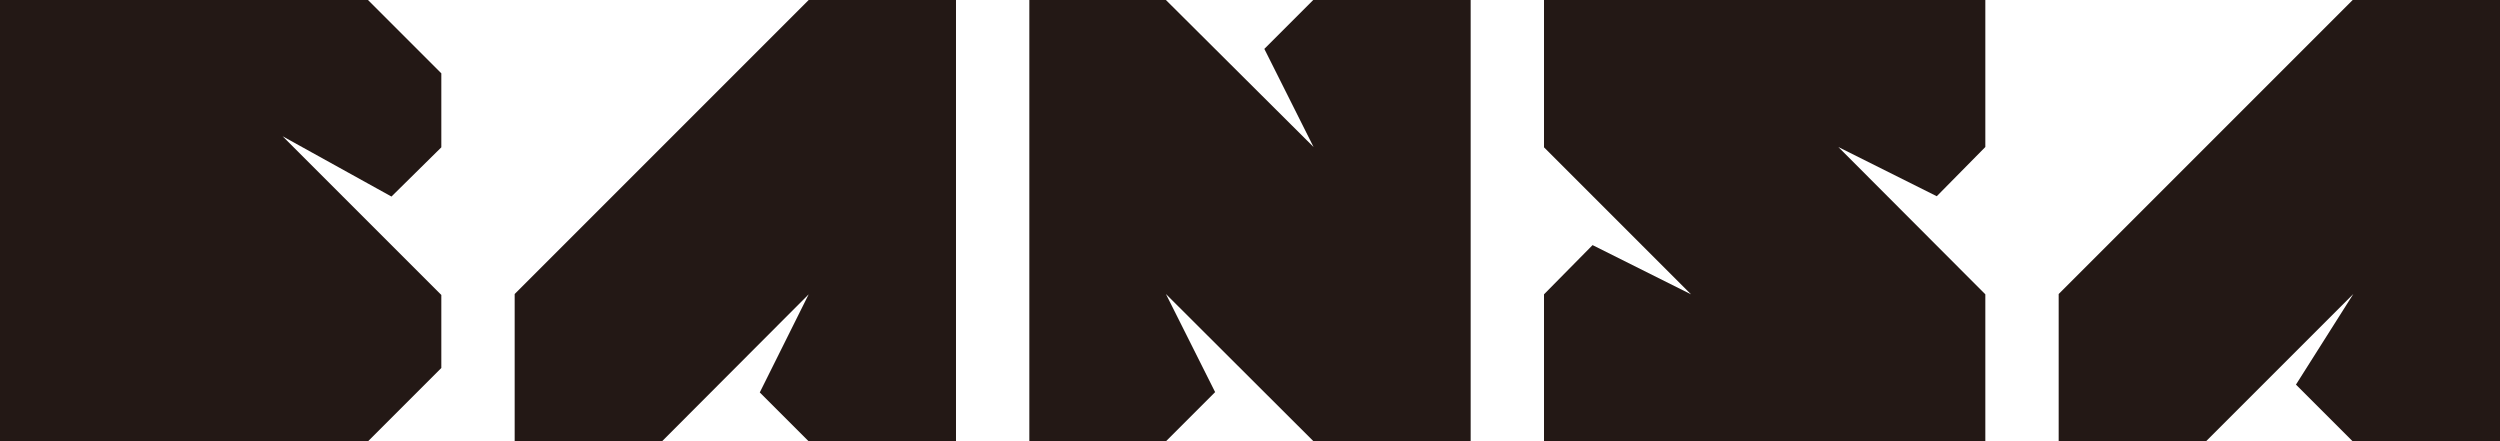<?xml version="1.0" encoding="utf-8"?>
<!-- Generator: Adobe Illustrator 28.2.0, SVG Export Plug-In . SVG Version: 6.00 Build 0)  -->
<svg version="1.1" id="_레이어_1" xmlns="http://www.w3.org/2000/svg" xmlns:xlink="http://www.w3.org/1999/xlink" x="0px"
	 y="0px" viewBox="0 0 767 135.4" style="enable-background:new 0 0 767 135.4;" xml:space="preserve">
<style type="text/css">
	.st0{fill:#231815;}
</style>
<polygon class="st0" points="721.8,0 631.6,90.2 631.6,135.4 676.8,135.4 722,90.2 704.4,118 721.8,135.4 767,135.4 767,0 "/>
<polygon class="st0" points="157.9,90.2 157.9,135.4 203.1,135.4 248.1,90.3 233.1,120.4 248.1,135.4 293.3,135.4 293.3,0 248.1,0 
	"/>
<polygon class="st0" points="387.9,15 403,45.1 357.7,0 315.8,0 315.8,135.4 357.7,135.4 372.8,120.3 357.7,90.2 403,135.4 
	451.2,135.4 451.2,0 402.9,0 "/>
<polygon class="st0" points="488.6,75.2 518.8,90.3 473.7,45.2 473.7,0 609.1,0 609.1,45.1 594.2,60.2 564,45.1 609.1,90.3 
	609.1,135.4 473.7,135.4 473.7,90.3 "/>
<polygon class="st0" points="0,0 0,135.4 112.9,135.4 135.4,112.9 135.4,90.5 86.7,41.8 120.1,60.3 135.4,45.2 135.4,22.5 112.9,0 
	"/>
</svg>
